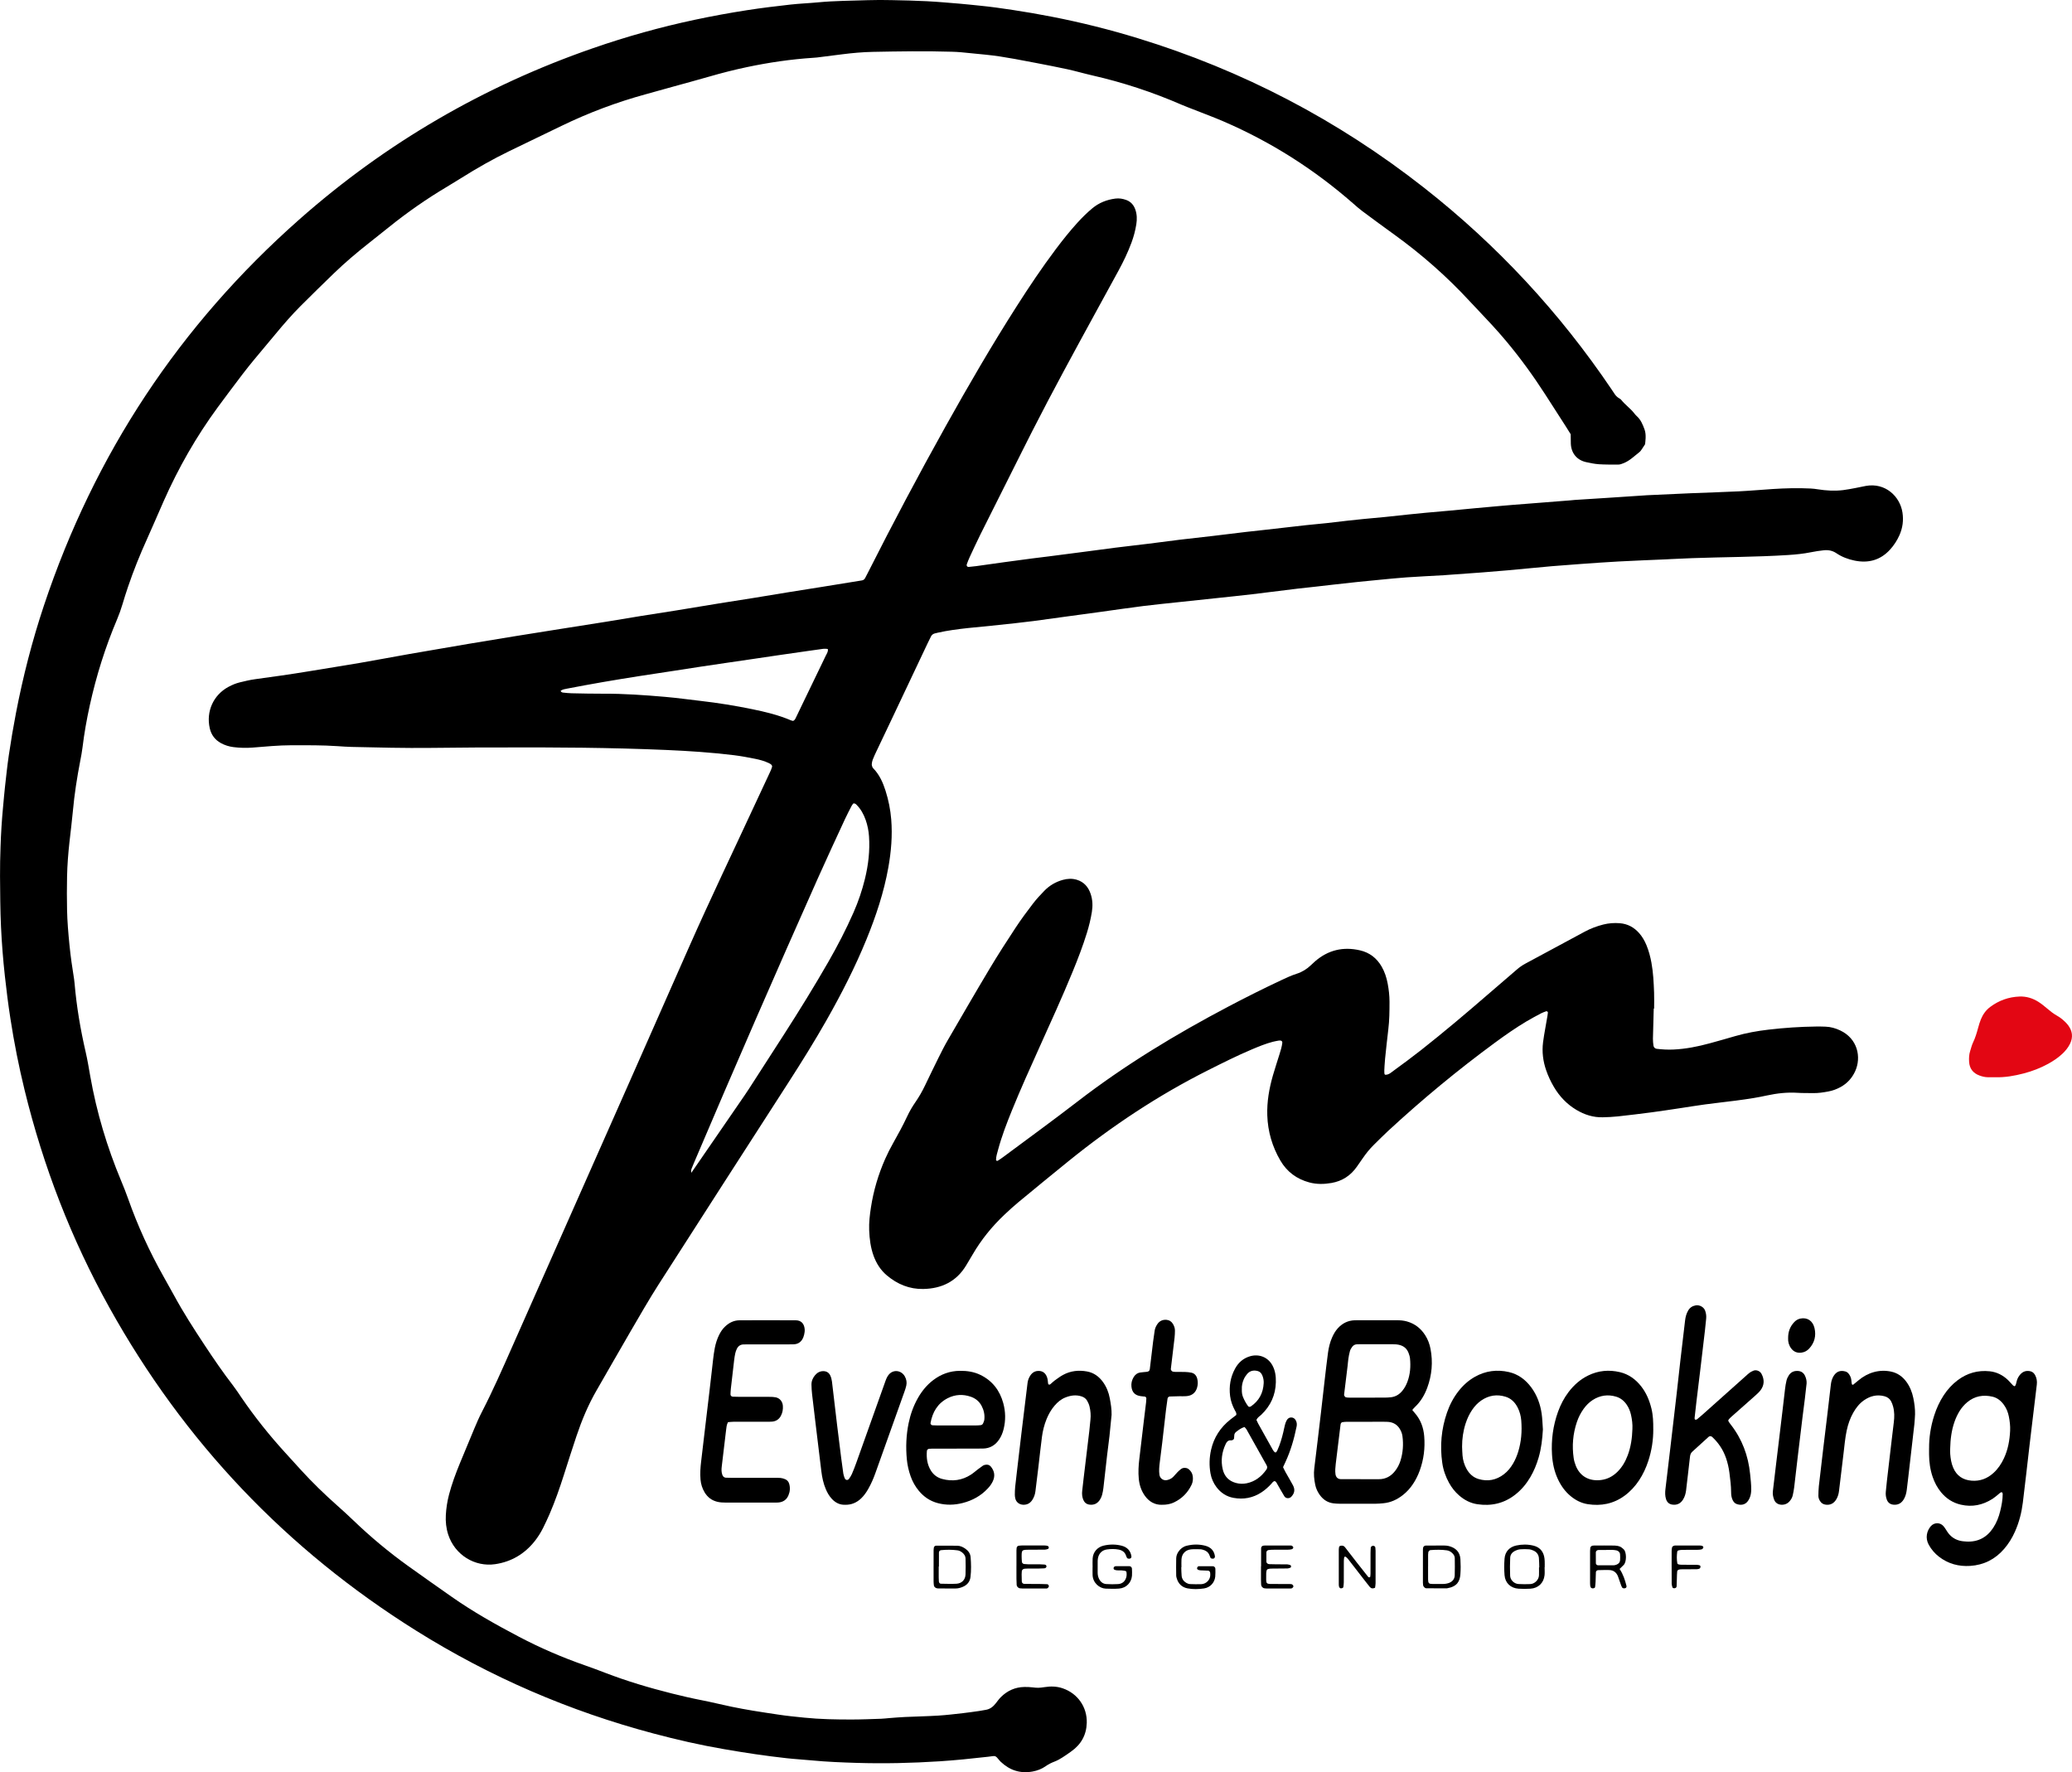 <?xml version="1.0" encoding="UTF-8"?><svg id="Ebene_2" xmlns="http://www.w3.org/2000/svg" viewBox="0 0 2505.49 2142.94"><defs><style>.cls-1{fill:#e30613;}.cls-1,.cls-2{stroke-width:0px;}.cls-2{fill:#000;}</style></defs><g id="Ebene_1-2"><path class="cls-2" d="M578.86,903.84c-19.2.16-38.39.28-57.59.51-32,.38-63.99-.45-95.98-1.17-5.75-.13-11.5-.56-17.25-.94-18.53-1.25-37.09-1.11-55.65-1.08-15.71.02-31.31,1.6-46.93,2.81-7.71.6-15.33.39-22.98-.54-5.46-.66-10.64-2.27-15.44-4.92-7.09-3.93-11.56-9.87-13.38-17.84-4.67-20.44,4.43-40.48,22.86-50.26,4.26-2.26,8.7-4.12,13.35-5.27,6.2-1.53,12.45-3.02,18.77-3.88,21.22-2.9,42.44-5.82,63.57-9.34,21.13-3.52,42.29-6.8,63.4-10.42,19.85-3.41,39.63-7.2,59.46-10.68,23.93-4.2,47.88-8.28,71.83-12.33,17.96-3.04,35.94-5.99,53.93-8.9,19.88-3.22,39.77-6.36,59.66-9.51,17.68-2.8,35.37-5.53,53.05-8.37,13.89-2.23,27.74-4.64,41.63-6.88,13.89-2.24,27.8-4.31,41.69-6.55,17.67-2.85,35.32-5.85,52.99-8.71,13.88-2.25,27.79-4.34,41.68-6.58,13.89-2.24,27.75-4.6,41.64-6.85,13.57-2.2,27.16-4.29,40.73-6.47,16.1-2.59,32.19-5.22,48.28-7.82,1.7-.27,2.98-1.18,3.81-2.61,1.12-1.94,2.09-3.95,3.1-5.95,30.29-59.96,61.73-119.3,94.47-177.95,27.44-49.16,55.71-97.84,86.03-145.3,14.99-23.46,30.47-46.58,47.2-68.85,8.27-11,16.85-21.75,26.12-31.94,5.6-6.16,11.51-12.01,17.92-17.34,8.12-6.76,17.49-10.42,27.88-11.78,4.57-.6,8.98.15,13.2,1.7,5.42,1.98,8.97,5.99,10.9,11.41,2.09,5.88,2.21,11.91,1.24,18-1.21,7.6-3.18,15-5.86,22.22-4.35,11.72-9.75,22.95-15.73,33.91-9.04,16.57-18.11,33.11-27.16,49.67-26.22,47.99-52.47,95.97-77.29,144.72-4.06,7.98-8.08,15.98-12.09,23.99-16.78,33.44-33.59,66.87-50.29,100.35-4.57,9.15-8.82,18.47-13.14,27.74-1.21,2.6-2.25,5.29-3.25,7.99-.89,2.38.21,3.89,2.57,3.66,2.87-.28,5.74-.54,8.59-.93,11.4-1.57,22.79-3.23,34.19-4.8,11.09-1.52,22.18-3.01,33.27-4.46,6.97-.91,13.97-1.7,20.94-2.59,13.95-1.79,27.9-3.61,41.85-5.43,12.36-1.62,24.72-3.31,37.09-4.9,7.29-.94,14.6-1.76,21.91-2.63,6.35-.76,12.71-1.47,19.05-2.27,12.69-1.6,25.36-3.33,38.06-4.87,13.33-1.61,26.69-3,40.03-4.57,13.34-1.57,26.66-3.27,40-4.84,7.94-.94,15.89-1.74,23.84-2.63,8.58-.96,17.16-1.95,25.74-2.93,7.63-.87,15.25-1.79,22.88-2.6,8.27-.88,16.55-1.58,24.82-2.48,8.58-.93,17.15-2.02,25.73-2.99,6.36-.72,12.72-1.39,19.08-2.01,8.91-.87,17.84-1.62,26.75-2.51,9.23-.93,18.44-2,27.66-2.96,7-.73,14-1.44,21-2.09,9.55-.88,19.12-1.66,28.67-2.54,10.19-.94,20.37-1.96,30.56-2.91,9.55-.89,19.11-1.74,28.67-2.59,5.73-.51,11.47-1.03,17.21-1.48,10.84-.87,21.68-1.69,32.53-2.54,12.44-.97,24.87-1.95,37.31-2.94,1.59-.13,3.18-.36,4.78-.46,13.09-.84,26.18-1.65,39.27-2.5,15-.98,30-1.99,45.01-2.98.96-.06,1.91-.16,2.87-.21,17.9-.82,35.79-1.69,53.69-2.44,19.18-.8,38.37-1.32,57.54-2.27,13.74-.68,27.44-1.92,41.17-2.81,15.34-1,30.69-1.38,46.05-.61,2.87.14,5.73.51,8.57.96,10.16,1.6,20.37,2.2,30.6.96,5.07-.61,10.09-1.65,15.12-2.58,4.09-.76,8.13-1.71,12.22-2.46,23.55-4.31,41.44,12.58,44.4,32.24,1.42,9.44.24,18.46-3.61,27.18-2.87,6.5-6.68,12.38-11.46,17.61-11.64,12.75-26.11,16.63-42.72,13.27-7.9-1.6-15.45-4.44-22.11-8.94-4.87-3.29-9.97-4.14-15.47-3.54-5.08.55-10.15,1.31-15.16,2.33-9.12,1.86-18.32,2.77-27.59,3.37-38.65,2.49-77.38,2.38-116.07,3.79-8.63.31-17.26.75-25.89,1.14-1.6.07-3.19.2-4.79.27-19.5.86-39,1.59-58.49,2.63-15.33.81-30.65,1.96-45.96,3.04-11.49.81-22.97,1.68-34.44,2.64-10.2.86-20.38,1.88-30.57,2.84-7.64.72-15.28,1.5-22.93,2.16-10.52.91-21.03,1.8-31.56,2.6-13.08,1-26.16,1.89-39.24,2.83-2.23.16-4.46.37-6.7.5-15.01.86-30.03,1.57-45.03,2.6-10.85.75-21.66,1.91-32.49,2.93-8.6.81-17.19,1.63-25.78,2.53-9.86,1.03-19.71,2.14-29.56,3.25-6.99.78-13.98,1.62-20.97,2.41-7.63.85-15.27,1.6-22.89,2.52-18.41,2.24-36.8,4.64-55.22,6.81-13.97,1.65-27.97,3.06-41.97,4.55-15.9,1.7-31.8,3.36-47.7,5.07-13.99,1.5-28,2.86-41.96,4.62-16.5,2.07-32.94,4.52-49.42,6.78-15.84,2.17-31.68,4.31-47.52,6.47-11.72,1.6-23.43,3.28-35.16,4.82-7.61,1-15.24,1.86-22.87,2.7-9.54,1.05-19.08,2.05-28.62,3.03-9.23.94-18.47,1.75-27.69,2.75-12.4,1.35-24.77,2.93-36.95,5.67-1.25.28-2.5.53-3.72.9-1.9.57-3.47,1.65-4.38,3.47-1.44,2.86-2.87,5.72-4.24,8.61-14.78,31.21-29.53,62.44-44.31,93.65-5.89,12.43-11.83,24.83-17.72,37.25-1.5,3.18-3,6.37-4.26,9.65-.67,1.75-1.04,3.69-1.16,5.57-.08,1.2.47,2.47.89,3.66.2.57.73,1.05,1.17,1.51,7.28,7.59,11.43,16.89,14.56,26.72,3.6,11.31,5.94,22.86,6.9,34.73,1.59,19.61-.06,38.96-3.5,58.25-5.36,30.06-14.97,58.83-26.49,87.01-13.82,33.8-30.44,66.24-48.46,97.97-14.39,25.32-29.79,50.01-45.55,74.49-52.46,81.5-105,162.95-157.24,244.59-11.89,18.58-22.84,37.76-33.97,56.82-13.86,23.76-27.41,47.7-41.18,71.51-10.13,17.52-17.84,36.11-24.26,55.24-5.18,15.46-10.12,31-15.08,46.53-5.16,16.15-10.73,32.15-17.45,47.73-2.41,5.57-5.02,11.07-7.71,16.51-2.85,5.74-6.26,11.16-10.25,16.19-12.3,15.46-28.27,24.9-47.75,27.77-24.5,3.62-48.72-11.02-56.8-35.75-2.51-7.69-3.33-15.65-2.88-23.69.46-8.31,1.73-16.52,3.84-24.61,3.39-13.04,8.1-25.6,13.19-38.04,5.81-14.21,11.69-28.38,17.67-42.52,2.74-6.48,5.53-12.96,8.75-19.2,13.37-25.87,25.05-52.52,36.82-79.14,47.36-107.03,94.81-214.01,142.18-321.03,23.94-54.1,47.76-108.25,71.68-162.35,25.73-58.21,53.31-115.56,80.07-173.3,5.92-12.77,11.93-25.49,17.86-38.24.94-2.02,1.83-4.09,2.44-6.23.21-.74-.23-1.97-.81-2.56-.87-.88-2.06-1.5-3.2-2.04-5.24-2.47-10.81-4.02-16.44-5.14-8.46-1.69-16.96-3.31-25.52-4.36-27.32-3.35-54.76-5.15-82.26-6.34-67.15-2.91-134.33-3.29-201.53-3.03-8.32.03-16.64,0-24.96,0,0,.02,0,.03,0,.05ZM835.51,1418.78c2.9-4.2,5.82-8.39,8.71-12.6,18.66-27.13,37.32-54.27,55.97-81.4,1.81-2.63,3.6-5.28,5.33-7.97,14.21-22.03,28.43-44.05,42.59-66.11,18.49-28.78,36.48-57.87,53.51-87.54,11.15-19.41,21.44-39.27,30.47-59.77,5.82-13.2,10.41-26.8,13.83-40.8,4.11-16.87,6.1-33.95,4.9-51.34-.46-6.75-1.79-13.3-4-19.67-2.44-7.02-5.98-13.42-11.33-18.7-.92-.91-1.95-1.57-3.61-1.34-.63.87-1.53,1.82-2.1,2.93-2.78,5.4-5.62,10.77-8.16,16.28-10.98,23.79-22.07,47.54-32.74,71.47-50.87,114.13-100.74,228.7-149.63,343.69-1,2.35-1.89,4.75-2.92,7.09-.82,1.86-.55,3.75-.39,5.62-.19-.07-.39-.14-.58-.2.14-.05.29-.1.43-.14-.1.17-.19.34-.29.51ZM677.89,835.32c.51,1.4,1.6,2.01,2.86,2.14,3.49.36,6.99.77,10.49.84,12.78.26,25.56.59,38.35.53,24.96-.12,49.82,1.67,74.65,3.81,14.31,1.23,28.56,3.25,42.84,4.88,20.95,2.4,41.75,5.76,62.41,9.99,15.96,3.27,31.79,7.06,46.85,13.49.87.37,1.84.5,2.71.73,1.64-.71,2.45-2.06,3.15-3.52,2.21-4.61,4.42-9.21,6.64-13.82,9.86-20.42,19.76-40.83,29.57-61.28,1.09-2.27,2.65-4.39,2.76-7.07.03-.79-.19-1.36-.96-1.41-1.57-.1-3.18-.28-4.72-.08-5.7.72-11.39,1.58-17.08,2.39-12.01,1.72-24.03,3.42-36.04,5.17-10.74,1.56-21.48,3.19-32.22,4.77-10.74,1.58-21.49,3.13-32.23,4.71-10.43,1.53-20.85,3.06-31.27,4.64-10.42,1.58-20.83,3.24-31.24,4.83-14.21,2.18-28.43,4.26-42.62,6.5-14.51,2.29-29.01,4.64-43.48,7.14-14.47,2.51-28.92,5.18-43.34,7.94-2.75.53-5.66.92-8.05,2.66Z"/><path class="cls-2" d="M1989.23,537.21c-1.32,2.04-2.49,3.93-3.76,5.75-.92,1.3-1.79,2.75-3.02,3.7-6.05,4.66-11.47,10.2-18.7,13.23-2.4,1-4.76,1.93-7.36,1.91-7.67-.06-15.36.05-23.01-.45-5.07-.33-10.11-1.43-15.1-2.48-11.35-2.37-18.3-10.71-18.81-22.3-.03-.64-.02-1.28-.03-1.92-.05-3.19-.09-6.38-.14-9.57-2.02-3.25-4.01-6.51-6.08-9.73-8.29-12.92-16.59-25.84-24.91-38.74-14.41-22.34-30-43.81-47.07-64.2-10.68-12.77-22.05-24.91-33.51-36.98-3.52-3.71-7.06-7.41-10.54-11.17-27.67-29.94-58.12-56.74-91.19-80.58-12.97-9.35-25.85-18.84-38.68-28.39-3.84-2.86-7.43-6.07-11.04-9.23-47.05-41.21-99.21-74.38-156.64-99.18-12.32-5.32-24.94-9.94-37.42-14.89-4.46-1.77-8.96-3.41-13.36-5.32-34.98-15.21-71.05-27.09-108.26-35.55-9.97-2.27-19.8-5.17-29.78-7.36-12.48-2.74-25.06-5.09-37.6-7.55-8.78-1.72-17.58-3.39-26.38-4.97-11.64-2.1-23.32-3.99-35.11-5.14-9.87-.96-19.73-2.01-29.6-2.92-3.82-.35-7.66-.52-11.5-.63-31.67-.97-63.35-.45-95.02.16-12.46.24-24.91,1.38-37.29,2.95-10.15,1.29-20.3,2.59-30.45,3.86-1.59.2-3.19.28-4.78.38-26.85,1.77-53.39,5.67-79.72,11.21-15.65,3.29-31.11,7.26-46.47,11.71-14.12,4.09-28.33,7.88-42.49,11.81-11.08,3.08-22.15,6.23-33.25,9.25-35.26,9.62-69.32,22.42-102.21,38.36-21,10.18-42.05,20.26-63.05,30.46-19.87,9.65-39.05,20.55-57.74,32.31-5.69,3.57-11.41,7.09-17.18,10.52-24.8,14.72-48.41,31.15-70.86,49.26-8.22,6.63-16.5,13.18-24.78,19.72-14.32,11.31-28.24,23.1-41.37,35.77-13.58,13.11-27.06,26.32-40.41,39.66-10.87,10.86-20.9,22.5-30.7,34.33-8.37,10.1-16.87,20.09-25.22,30.2-4.89,5.92-9.71,11.9-14.35,18.01-10.05,13.25-20.07,26.53-29.92,39.94-26.05,35.46-47.7,73.46-65.51,113.68-6.73,15.2-13.21,30.52-20.06,45.67-8.58,18.95-16.36,38.21-23.03,57.92-2.36,6.96-4.58,13.98-6.68,21.02-1.83,6.14-3.95,12.16-6.45,18.05-14.27,33.66-25.2,68.39-33.05,104.08-3.71,16.87-6.74,33.86-8.82,51.03-.65,5.39-1.68,10.74-2.72,16.08-3.89,20.1-7.06,40.3-8.91,60.71-1.13,12.42-2.72,24.8-4.1,37.19-1.56,14-2.66,28.03-2.95,42.11-.28,13.43-.28,26.88,0,40.31.28,14.07,1.51,28.1,2.89,42.11,1.39,14.01,3.4,27.93,5.64,41.82.25,1.58.41,3.17.55,4.77,2.41,28.09,7.1,55.8,13.45,83.26,2.23,9.65,3.82,19.45,5.54,29.2,7.7,43.64,20.34,85.82,37.44,126.68,2.97,7.08,5.79,14.21,8.35,21.44,11.53,32.65,25.88,64.02,42.88,94.17,4.24,7.52,8.49,15.04,12.61,22.63,11.3,20.83,24.13,40.72,37.18,60.47,10.93,16.56,22.13,32.92,34.26,48.64,3.51,4.55,6.65,9.4,9.89,14.16,16.08,23.56,33.82,45.81,53.04,66.87,6.47,7.09,12.91,14.21,19.38,21.3,13.6,14.9,28.08,28.91,43.15,42.32,6.69,5.95,13.34,11.96,19.79,18.17,20.78,20.01,42.88,38.43,66.3,55.26,17.41,12.51,34.96,24.8,52.5,37.12,25.96,18.24,53.56,33.74,81.61,48.48,25.8,13.56,52.49,25.06,80.02,34.66,8.15,2.84,16.23,5.86,24.29,8.96,26.29,10.12,53.24,18.12,80.54,24.97,12.09,3.03,24.23,5.84,36.47,8.23,11.92,2.33,23.71,5.29,35.6,7.76,8.76,1.82,17.57,3.41,26.39,4.89,10.09,1.69,20.22,3.13,30.33,4.68,10.43,1.6,20.93,2.6,31.43,3.68,19.14,1.95,38.32,2.27,57.52,2.25,11.83-.01,23.67-.54,35.5-.92,3.19-.1,6.37-.55,9.56-.79,6.38-.48,12.76-1.05,19.14-1.34,13.42-.62,26.87-.85,40.27-1.68,9.89-.61,19.74-1.83,29.59-2.93,6.67-.75,13.31-1.73,19.96-2.67,2.53-.36,5.03-.95,7.56-1.31,5.43-.77,9.27-3.9,12.5-8.07,1.95-2.52,3.83-5.15,6.08-7.39,7.81-7.76,17.23-12.03,28.32-12.24,3.19-.06,6.41.05,9.58.43,6.13.74,8.2.8,14.95-.26,7.37-1.16,14.66-1.02,21.8,1.41,18.18,6.19,29.73,22.65,29.2,41.78-.41,14.81-6.96,26.33-19.06,34.76-3.41,2.37-6.75,4.85-10.27,7.04-2.97,1.85-6.04,3.67-9.29,4.91-3.92,1.49-7.57,3.25-11.01,5.68-4.74,3.35-10.07,5.42-15.85,6.48-15.01,2.75-27.77-1.52-38.7-11.91-.23-.22-.47-.44-.67-.69-6.59-8.02-5.11-6.16-14.7-5.24-9.87.95-19.71,2.19-29.58,3.13-9.55.91-19.12,1.73-28.69,2.35-33.55,2.15-67.13,2.95-100.73,1.91-17.9-.55-35.81-1.25-53.66-2.97-10.19-.98-20.42-1.53-30.59-2.66-12.71-1.41-25.4-3.05-38.05-4.89-12.65-1.84-25.27-3.93-37.87-6.09-28.69-4.92-57.02-11.42-85.15-18.9-101.78-27.04-197.46-68.31-286.71-124.14-157.33-98.4-281.17-228.79-371.34-391-46.11-82.94-79.97-170.7-102.47-262.87-6.98-28.59-12.69-57.45-17.17-86.53-2.63-17.06-4.8-34.19-6.68-51.37-2.16-19.73-3.74-39.5-4.67-59.3-.96-20.44-1.02-40.94-1.19-61.41-.1-11.83.23-23.68.61-35.51.52-16.31,1.55-32.59,3.11-48.84.76-7.96,1.4-15.93,2.29-23.88,1.43-12.71,2.76-25.44,4.62-38.09,2.51-17.08,5.39-34.1,8.66-51.06,8.47-44.02,19.6-87.35,33.77-129.86,61.06-183.19,163.98-338.86,308.6-466.72,104.78-92.64,223.55-161.64,355.75-207.43,40.21-13.93,81.11-25.37,122.74-34.22,20.96-4.45,42-8.31,63.18-11.6,17.39-2.7,34.84-4.8,52.32-6.76,11.12-1.25,22.33-1.64,33.47-2.71,20.09-1.93,40.26-1.94,60.4-2.64,9.59-.33,19.2-.25,28.79-.06,14.07.28,28.16.58,42.21,1.31,13.41.7,26.8,1.9,40.19,3.01,7.97.66,15.91,1.59,23.87,2.36,13.37,1.3,26.66,3.2,39.94,5.2,15.81,2.37,31.55,5.13,47.24,8.18,35.17,6.84,69.88,15.52,104.13,26.02,126.46,38.74,241.75,98.96,345.8,180.58,88.57,69.47,164.22,151,227.19,244.31,1.07,1.59,2.16,3.17,3.19,4.79,1.39,2.19,3.07,4.07,5.34,5.41,1.09.65,2.29,1.33,3.06,2.3,4.57,5.77,10.74,9.99,15.31,15.75.99,1.25,1.97,2.55,3.16,3.59,5.02,4.4,7.45,10.31,9.63,16.35,1.21,3.35,1.42,6.89,1.3,10.42-.09,2.55-.43,5.09-.65,7.48Z"/><path class="cls-2" d="M1999.72,1219.5c-.34,12.15-.74,24.3-.98,36.45-.06,2.85.3,5.73.68,8.57.26,1.98,1.96,3.47,3.88,3.7,6.68.8,13.36,1.18,20.1.88,15.11-.67,29.8-3.65,44.32-7.61,10.17-2.77,20.31-5.67,30.43-8.61,13.24-3.84,26.73-6.26,40.41-7.85,19.08-2.22,38.21-3.53,57.41-3.76,3.84-.05,7.68.02,11.51.16,6.17.21,12.02,1.9,17.55,4.48,21.42,10.01,25.88,32.59,18.33,49.27-3.82,8.43-9.73,14.94-17.9,19.38-4.53,2.46-9.33,4.25-14.37,5.2-6.28,1.18-12.61,2.19-19.05,2.02-6.08-.16-12.17.06-18.23-.35-12.57-.84-24.9.56-37.15,3.19-5.31,1.14-10.64,2.22-16,3.09-7.25,1.18-14.53,2.24-21.82,3.17-12.37,1.59-24.76,2.93-37.12,4.59-10.14,1.36-20.22,3.07-30.34,4.57-11.38,1.69-22.75,3.47-34.16,4.97-13.63,1.79-27.28,3.45-40.94,4.94-6.03.66-12.12.91-18.19,1.06-11.51.28-22.07-3.1-31.89-8.95-11.52-6.87-20.47-16.31-27.24-27.81-3.74-6.34-6.86-13-9.28-19.98-3.83-11.04-5.27-22.27-3.79-33.98,1.37-10.8,3.67-21.42,5.36-32.16.2-1.26.34-2.52.49-3.79.09-.76-1.24-1.83-1.95-1.56-2.08.8-4.24,1.46-6.2,2.5-5.93,3.14-11.87,6.28-17.63,9.71-13.2,7.86-25.79,16.66-38.16,25.75-45.16,33.18-88.26,68.86-129.4,106.9-5.87,5.43-11.46,11.15-17.18,16.74-5.05,4.94-9.43,10.44-13.42,16.26-2.35,3.43-4.75,6.83-7.13,10.23-7.54,10.74-17.74,17.36-30.68,19.59-8.9,1.53-17.78,1.72-26.63-.64-15.28-4.07-27.14-12.83-35.08-26.41-9.84-16.84-15.21-35.09-15.86-54.7-.55-16.5,2.28-32.49,6.79-48.24,2.46-8.6,5.35-17.08,7.96-25.64,1.4-4.58,2.9-9.15,3.43-13.95.15-1.34-.86-2.61-2.12-2.62-.63,0-1.29-.16-1.9-.05-2.51.46-5.03.88-7.5,1.52-8.68,2.27-16.96,5.68-25.21,9.16-17.98,7.59-35.39,16.35-52.82,25.1-60.57,30.41-116.65,67.7-169.27,110.29-20.14,16.3-40.16,32.75-60.13,49.26-5.91,4.89-11.59,10.08-17.16,15.35-14.96,14.15-27.83,29.99-38.22,47.81-2.58,4.42-5.23,8.8-7.85,13.19-11.75,19.71-29.77,28.32-52.04,28.73-16.68.31-31.27-5.73-43.96-16.41-7.52-6.33-12.63-14.35-16-23.54-3.68-10.03-4.98-20.47-5.4-31.06-.37-9.31.74-18.56,2.15-27.71,3.13-20.32,8.94-39.92,17.27-58.72,2.85-6.42,6.05-12.71,9.5-18.83,5.96-10.6,11.82-21.23,16.96-32.26,2.84-6.1,6.23-11.9,10.06-17.43,4.38-6.33,8.17-12.98,11.5-19.91,5.4-11.24,10.8-22.48,16.35-33.64,3.56-7.15,7.15-14.31,11.16-21.22,16.86-29.04,33.68-58.1,50.92-86.91,10.01-16.73,20.6-33.14,31.33-49.43,6.5-9.87,13.57-19.39,20.76-28.78,4.26-5.57,9.07-10.77,13.98-15.79,6.14-6.27,13.57-10.62,22.07-13.01,5.65-1.59,11.39-1.88,17.03-.19,8.66,2.6,13.95,8.73,16.77,17.1,2.4,7.11,2.67,14.44,1.48,21.81-1.38,8.53-3.41,16.91-5.96,25.17-4.91,15.9-10.86,31.42-17.17,46.8-12.74,31.07-26.71,61.59-40.5,92.2-11.3,25.07-22.6,50.13-32.95,75.61-6.38,15.7-12.47,31.52-16.87,47.91-1.07,3.99-2.42,7.95-2.45,12.16,0,.3.15.8.34.86.54.17,1.3.43,1.68.19,2.16-1.35,4.29-2.77,6.34-4.29,30.02-22.35,60.33-44.31,89.96-67.17,57.43-44.31,119.2-81.61,183.25-115.34,20.93-11.02,42.08-21.61,63.51-31.65,6.08-2.85,12.16-5.69,18.57-7.73,6.53-2.08,12.17-5.6,17.1-10.31,1.62-1.55,3.23-3.1,4.92-4.57,15.88-13.8,34.12-18.13,54.52-13.37,11.52,2.69,20.14,9.35,26.07,19.56,3.74,6.44,5.98,13.43,7.34,20.69,1.36,7.23,2.21,14.53,2.2,21.93,0,11.2-.08,22.38-1.47,33.53-1.46,11.74-2.62,23.51-3.88,35.28-.3,2.86-.48,5.74-.66,8.61-.56,8.89-.36,10.81,1.08,10.83,4.18.04,7.03-2.84,10.03-5.02,11.11-8.1,22.19-16.26,32.99-24.76,27.4-21.58,54.03-44.08,80.39-66.91,11.85-10.26,23.79-20.42,35.64-30.67,3.16-2.74,6.54-5.08,10.23-7.06,23.95-12.84,47.87-25.74,71.78-38.65,7.07-3.82,14.52-6.58,22.31-8.58,6.59-1.69,13.24-2.13,19.98-1.61,9.4.73,17.1,4.86,23.33,11.84,3.87,4.35,6.72,9.34,8.94,14.69,2.83,6.82,4.68,13.92,6.02,21.17,2.22,12,2.76,24.14,3.22,36.28.24,6.39.04,12.79.04,19.19-.16,0-.32,0-.47,0Z"/><path class="cls-2" d="M1707.72,1704.9c1.16,1.41,2.13,2.65,3.17,3.84,7.02,8,10.44,17.56,11.29,27.95,1.17,14.17-.53,28.06-5.42,41.49-2.08,5.73-4.75,11.16-8.13,16.24-3.38,5.09-7.44,9.59-12.25,13.38-6.92,5.45-14.64,9.07-23.5,9.91-3.17.3-6.37.58-9.55.6-14.38.06-28.76.05-43.14,0-2.55,0-5.11-.16-7.64-.46-7.08-.83-12.53-4.45-16.65-10.16-2.65-3.67-4.55-7.74-5.48-12.15-1.38-6.58-2.03-13.21-1.18-19.99,2.8-22.5,5.44-45.02,8.09-67.54,1.57-13.32,3.02-26.66,4.57-39.98,1.26-10.79,2.46-21.58,3.94-32.34.87-6.33,2.35-12.55,4.96-18.45,1.82-4.12,4.02-8,7.09-11.31,5.46-5.89,12.15-9.23,20.25-9.45,3.19-.09,6.39-.07,9.59-.07,13.74,0,27.48-.01,41.22.02,4.15.01,8.24.29,12.32,1.44,9.72,2.76,17,8.55,22.31,17.01,3.1,4.93,5.09,10.35,6.19,16.01,3.11,16.06,1.74,31.83-3.91,47.15-3.24,8.78-7.91,16.73-14.83,23.22-1.15,1.07-2.12,2.33-3.29,3.64ZM1645.2,1788.61v.04c7.34,0,14.68-.02,22.02,0,8.28.03,14.73-3.54,19.74-9.95,2.98-3.81,5.18-8.07,6.59-12.67,2.94-9.59,3.65-19.4,2.33-29.35-.43-3.22-1.58-6.18-3.26-8.92-3.04-4.95-7.53-7.7-13.26-8.35-1.9-.22-3.82-.2-5.74-.21-15-.02-30-.03-45,.01-1.9,0-3.81.24-5.68.53-.53.08-1.08.7-1.4,1.22-.33.52-.48,1.19-.55,1.82-1.37,11.08-2.71,22.16-4.07,33.25-.58,4.75-1.23,9.49-1.74,14.25-.44,4.12-.89,8.25-.28,12.41.53,3.56,2.84,5.85,6.36,5.88,7.98.08,15.96.03,23.94.03ZM1653.27,1690.01c7.03,0,14.06.04,21.08-.02,2.55-.02,5.1-.17,7.64-.45,5.7-.63,10.2-3.49,13.78-7.86,2.65-3.24,4.61-6.87,6.08-10.8,3.44-9.18,4.09-18.67,3.14-28.31-.22-2.19-.93-4.38-1.7-6.46-1.76-4.77-5.04-7.98-10-9.53-3.11-.97-6.26-1.16-9.46-1.16-13.1,0-26.19,0-39.29,0-1.28,0-2.56.03-3.83.09-2.4.11-4.33,1.26-5.68,3.12-1.11,1.53-2.16,3.24-2.67,5.03-.88,3.05-1.42,6.22-1.9,9.37-.44,2.84-.58,5.72-.93,8.57-1.38,11.41-2.8,22.82-4.18,34.23-.07.61-.12,1.38.17,1.85.48.77,1.15,1.73,1.91,1.93,1.52.39,3.16.39,4.75.4,7.03.04,14.06.02,21.08.02Z"/><path class="cls-2" d="M2332.69,1751.29c-.14-12.54,1.87-26.41,6.24-39.91,2.77-8.55,6.48-16.67,11.42-24.21,4.61-7.02,10.16-13.15,16.87-18.21,11.5-8.66,24.46-12.31,38.75-10.81,8.55.9,15.89,4.67,22.09,10.56,2.08,1.97,3.87,4.26,5.89,6.3.59.6,1.77,1.36,2.26,1.14.7-.32,1.18-1.43,1.47-2.29.51-1.51.72-3.12,1.19-4.64.85-2.79,2.28-5.26,4.25-7.43,3.34-3.68,7.45-4.75,12.18-3.63,2.67.63,4.45,2.48,5.68,4.8,1.83,3.49,2.43,7.25,1.97,11.16-.52,4.44-1.05,8.89-1.59,13.33-1.6,13.33-3.21,26.66-4.81,39.99-.8,6.67-1.6,13.33-2.38,20-2.7,23.18-5.26,46.38-8.13,69.53-1.5,12.1-4.52,23.86-9.5,35.04-3.4,7.64-7.72,14.71-13.22,21.04-10.81,12.46-24.49,19.37-40.91,20.43-13.86.9-26.64-2.5-37.78-11.12-5.12-3.97-9.26-8.8-12.37-14.48-4.5-8.22-2.32-16.79,2.47-22.36,4.02-4.67,11.12-4.88,15.21-.25,1.89,2.13,3.31,4.68,4.9,7.07,3.51,5.29,8.34,8.84,14.4,10.51,2.74.76,5.67,1.03,8.52,1.18,14,.75,24.75-4.91,32.45-16.59,4.11-6.23,6.73-13.07,8.49-20.24,1.67-6.83,3-13.75,3-20.83,0-.56-.37-1.14-.63-1.69-.24-.52-1.68-.25-2.58.5-.98.82-1.91,1.7-2.91,2.49-2.01,1.58-3.95,3.28-6.09,4.66-11.84,7.59-24.56,10.32-38.47,7.1-9.75-2.26-17.59-7.4-23.89-15.02-4.53-5.48-7.78-11.69-10.09-18.4-3.05-8.86-4.32-18-4.38-27.34-.01-1.92,0-3.84,0-7.39ZM2358.19,1751.36c0,2.24-.14,4.48.03,6.71.44,5.75,1.35,11.43,3.65,16.78,4.2,9.78,11.81,14.76,22.27,15.58,10.12.8,18.84-2.51,26.32-9.27,5.54-5.01,9.6-11.08,12.73-17.81,4.94-10.6,6.94-21.85,7.48-33.44.27-5.79-.43-11.49-1.56-17.14-1.01-5.06-2.88-9.79-5.93-14.01-3.48-4.81-7.92-8.51-13.72-9.88-11.18-2.63-21.59-.85-30.63,6.66-3.71,3.09-6.82,6.72-9.36,10.83-2.53,4.1-4.51,8.43-6.1,12.97-3.62,10.37-4.93,21.1-5.18,32Z"/><path class="cls-2" d="M880.24,1719.74c-1.65,3.24-1.89,6.43-2.26,9.58-1.75,14.59-3.44,29.19-5.21,43.78-.43,3.53-.56,6.99.74,10.4.75,1.96,2.14,3.23,4.22,3.33,2.55.12,5.11.15,7.67.15,16.94.01,33.89,0,50.83.01,2.56,0,5.13-.12,7.66.15,1.87.2,3.76.76,5.5,1.49,2.47,1.03,4.17,3,4.91,5.57,1.38,4.77,1,9.5-.95,14.06-2.21,5.16-6.24,7.95-11.79,8.52-1.58.16-3.19.13-4.79.13-19.82,0-39.64,0-59.46,0-3.2,0-6.35-.15-9.52-.87-6.96-1.58-12.16-5.46-15.78-11.52-2.83-4.74-4.43-9.89-4.93-15.38-.66-7.36-.13-14.69.75-22,1.75-14.59,3.44-29.19,5.17-43.79,1.62-13.64,3.26-27.28,4.87-40.93.93-7.93,1.75-15.88,2.75-23.81,1.2-9.51,1.88-19.08,3.7-28.51,1.1-5.68,2.82-11.14,5.43-16.31,1.74-3.45,3.87-6.62,6.63-9.34,4.98-4.9,10.86-7.93,17.93-7.95,22.7-.08,45.39-.1,68.09.02,5.85.03,9.48,3.47,10.43,9.23.26,1.56.37,3.21.15,4.76-.31,2.2-.74,4.45-1.57,6.5-2.07,5.17-5.81,8.32-11.6,8.52-2.55.09-5.11.11-7.67.11-15.02,0-30.05,0-45.07,0-2.56,0-5.11.03-7.67.04-3.92.01-6.72,1.86-8.39,5.33-.82,1.71-1.5,3.53-1.91,5.38-.62,2.8-1.04,5.66-1.38,8.52-1.36,11.42-2.67,22.85-3.96,34.28-.25,2.22-.33,4.46-.43,6.69-.08,1.7,1.11,2.93,2.92,3,2.55.1,5.11.17,7.66.17,12.15.02,24.3-.02,36.44.03,2.54.01,5.14.05,7.62.56,4.98,1.01,8.27,5.08,8.68,10.16.34,4.25-.36,8.32-2.31,12.09-2.22,4.27-5.84,6.73-10.65,7.15-2.54.23-5.11.14-7.67.14-13.11.01-26.21-.02-39.32.03-2.19,0-4.39.34-6.46.51Z"/><path class="cls-2" d="M2013.88,1800.53c1.21-10.16,2.41-20.32,3.62-30.48.79-6.67,1.6-13.33,2.38-20,2.53-21.59,5.07-43.19,7.56-64.79,1.57-13.66,3.01-27.33,4.58-40.99,1.83-15.88,3.73-31.76,5.61-47.63.49-4.16,1.53-8.17,3.65-11.83,2.05-3.54,5.09-5.64,9.12-6.35,4.79-.84,9.98,2.04,11.54,6.57,1.05,3.05,1.51,6.21,1.18,9.45-.48,4.77-.93,9.55-1.48,14.32-1.77,15.24-3.58,30.48-5.4,45.72-1.6,13.33-3.25,26.66-4.85,39.99-.8,6.67-1.52,13.34-2.26,20.01-.14,1.3.41,2.31,1.12,2.18.6-.11,1.34-.09,1.77-.43,2.24-1.81,4.42-3.68,6.57-5.59,17.43-15.54,34.84-31.1,52.26-46.65,1.67-1.49,3.3-3.05,5.1-4.36,1.27-.92,2.78-1.53,4.22-2.19,2.98-1.37,7.78-.11,9.86,3.76,3.65,6.81,3.55,13.56-1.15,19.82-1.9,2.53-4.35,4.68-6.72,6.8-9.54,8.52-19.17,16.96-28.74,25.45-1.19,1.05-2.29,2.22-3.28,3.46-.31.39-.36,1.33-.1,1.78.8,1.37,1.75,2.67,2.73,3.92,13.8,17.62,21.26,37.72,23.49,59.89.64,6.37,1.43,12.71,1.34,19.13-.04,3.25-.51,6.38-1.71,9.38-.59,1.47-1.37,2.9-2.29,4.18-3.36,4.7-8.69,5.45-13.72,3.56-2.15-.81-3.64-2.55-4.66-4.63-1.44-2.94-1.91-6.08-1.92-9.31-.02-8.02-1.05-15.95-2.07-23.88-.78-6.05-2.13-11.97-4.11-17.72-3.39-9.87-9-18.32-16.62-25.45-1.26-1.18-3.13-1.37-4.32-.29-6.64,6.01-13.24,12.06-19.87,18.08-1.77,1.61-2.48,3.69-2.75,5.96-.86,7.3-1.67,14.61-2.51,21.92-.73,6.35-1.39,12.72-2.23,19.05-.51,3.82-1.54,7.51-3.61,10.84-3,4.85-7.27,6.98-12.97,6.2-3.92-.54-6.4-2.89-7.59-6.46-1.34-4.01-1.23-8.19-.79-12.37Z"/><path class="cls-2" d="M1156.96,1751.69c-9.9,0-19.81,0-29.71,0-1.27,0-2.55.11-3.82.2-1.22.09-2.51,1.22-2.61,2.4-.72,8.45.29,16.6,4.86,23.95,3.16,5.09,7.77,8.52,13.52,10.08,12.34,3.35,24.08,1.79,34.89-5.2,2.94-1.9,5.56-4.28,8.36-6.4,2.03-1.54,4.07-3.09,6.18-4.51.77-.51,1.75-.78,2.67-.97,2.69-.56,5.11,0,6.9,2.21,4.44,5.47,5.33,11.41,2.25,17.86-1.53,3.21-3.63,6-6.04,8.58-8.31,8.89-18.54,14.51-30.25,17.51-10.07,2.58-20.18,2.83-30.3.13-9.27-2.47-16.8-7.6-22.87-14.94-4.32-5.22-7.57-11.08-9.83-17.45-2.36-6.64-3.93-13.46-4.6-20.51-1.4-14.74-.81-29.36,2.18-43.86,2.21-10.7,5.86-20.89,11.28-30.41,4.79-8.42,10.83-15.79,18.6-21.66,9.47-7.14,20.04-10.97,31.99-11.1,8.76-.1,17.19,1.12,25.11,5.02,14.39,7.07,23.21,18.75,27.42,33.95,2.85,10.32,3.06,20.81.51,31.29-1.14,4.7-2.94,9.11-5.69,13.1-4.67,6.77-11.13,10.49-19.36,10.62-10.54.17-21.09.04-31.63.04v.03ZM1155.25,1723.65c8.31,0,16.61.02,24.92-.02,1.91,0,3.82-.14,5.72-.36,1.34-.15,2.39-1,2.91-2.21.62-1.45,1.31-2.97,1.48-4.51.64-5.88-.59-11.47-3.35-16.66-2.82-5.3-7.24-8.93-12.86-10.91-9.5-3.35-19.02-2.88-27.94,1.62-12.34,6.23-18.6,17-20.95,30.3-.18,1.02,1.16,2.48,2.29,2.54,1.91.09,3.83.19,5.74.2,7.35.02,14.7,0,22.05,0Z"/><path class="cls-2" d="M1999.17,1727.94c.09,13.22-1.92,26.11-6.04,38.67-2.7,8.24-6.29,16.05-11.08,23.3-4.8,7.28-10.62,13.59-17.66,18.75-13.38,9.8-28.43,12.69-44.56,10.16-7.69-1.21-14.54-4.71-20.58-9.71-6.78-5.61-11.71-12.59-15.42-20.52-4.4-9.41-6.5-19.42-7.12-29.66-1.07-17.73,1.24-35.09,7.28-51.86,3.05-8.46,7.14-16.4,12.58-23.6,6.46-8.54,14.24-15.52,23.92-20.25,12.27-6,25.13-7.13,38.28-4.04,10.65,2.5,19.11,8.67,25.81,17.24,6.21,7.95,9.95,17.04,12.35,26.77,2.01,8.16,2.28,16.44,2.21,24.75ZM1973.93,1727.95c.3-5.8-.44-11.48-1.69-17.12-.98-4.4-2.65-8.53-5.2-12.27-3.16-4.64-7.33-8.07-12.7-9.69-10.05-3.03-19.59-1.66-28.44,4.03-4.34,2.8-7.91,6.45-10.93,10.63-3.58,4.95-6.29,10.37-8.24,16.15-4.77,14.18-5.96,28.71-3.81,43.48.46,3.13,1.37,6.26,2.54,9.2,5.11,12.88,16.35,19.11,30.75,17.24,7.54-.98,13.93-4.37,19.37-9.65,5.85-5.68,9.79-12.56,12.64-20.11,3.87-10.27,5.37-20.99,5.71-31.89Z"/><path class="cls-2" d="M1865.7,1728.48c-.67,11.57-1.93,22.97-5.2,34.1-2.44,8.31-5.69,16.29-10.1,23.75-4.76,8.05-10.69,15.12-18.07,20.93-13.62,10.72-29.14,14.17-46.02,11.62-8.37-1.26-15.74-5.14-22.13-10.76-4.86-4.26-8.77-9.28-11.9-14.91-4.24-7.62-7.07-15.79-8.29-24.37-2.93-20.59-1.11-40.81,5.66-60.51,3.24-9.43,7.79-18.2,13.95-26.09,5.57-7.13,12.18-13.11,20.1-17.53,12.85-7.17,26.6-8.88,40.81-5.64,11.35,2.59,20.22,9.24,27.11,18.56,7,9.47,10.91,20.23,12.58,31.76.91,6.3,1.02,12.73,1.5,19.09ZM1767.98,1749.49c.16,3.51.21,7.03.52,10.52.51,5.79,2.13,11.29,4.99,16.36,3.26,5.78,7.9,10.09,14.31,12.03,11.18,3.37,21.46,1.35,30.74-5.73,4.64-3.54,8.22-8.02,11.14-13.02,2.59-4.42,4.57-9.13,6.09-14.03,3.84-12.37,4.78-25.05,3.76-37.9-.43-5.44-1.83-10.72-4.3-15.61-3.14-6.22-7.78-11.04-14.53-13.15-10.36-3.24-20.21-1.8-29.26,4.3-4.55,3.07-8.24,7.04-11.32,11.58-3.43,5.06-5.95,10.55-7.84,16.35-3,9.19-4.35,18.63-4.31,28.3Z"/><path class="cls-2" d="M1344.16,1710.73c-.85,8.59-1.62,17.18-2.57,25.76-.84,7.63-1.95,15.22-2.83,22.84-1.54,13.34-2.96,26.69-4.52,40.03-.33,2.85-.91,5.69-1.65,8.46-.49,1.83-1.32,3.62-2.3,5.24-2.91,4.83-7.16,7.08-12.9,6.33-3.52-.46-5.91-2.42-7.3-5.5-1.61-3.57-1.91-7.4-1.46-11.29.59-5.08,1.12-10.17,1.73-15.25,2.28-19.05,4.6-38.09,6.86-57.14.53-4.45.85-8.91,1.35-13.37.61-5.47.16-10.89-1.11-16.19-.59-2.44-1.68-4.83-2.94-7.01-1.47-2.56-3.85-4.2-6.71-5.13-6.75-2.19-13.27-1.2-19.66,1.37-5.16,2.08-9.29,5.58-12.88,9.75-4.21,4.89-7.35,10.44-9.77,16.41-2.78,6.86-4.57,14-5.54,21.3-1.59,12.04-2.84,24.13-4.27,36.2-1.17,9.84-2.44,19.67-3.61,29.52-.46,3.89-1.71,7.48-3.85,10.73-2.68,4.07-6.43,6.03-11.38,5.71-4.35-.29-7.94-3.03-9.06-7.29-.4-1.53-.64-3.15-.64-4.73.01-3.19.09-6.4.41-9.58.63-6.36,1.44-12.71,2.18-19.06,1.82-15.56,3.63-31.12,5.49-46.68,1.63-13.65,3.32-27.29,4.98-40.94.77-6.35,1.54-12.7,2.32-19.04.39-3.23,1.54-6.21,3.33-8.9,2.47-3.72,5.86-5.72,10.48-5.56,4.3.15,7.19,2.23,9.06,5.97,1.47,2.94,1.7,6.13,1.98,9.32.04.47.59,1.15,1.02,1.26.52.12,1.28-.12,1.72-.48,1.73-1.42,3.27-3.09,5.07-4.39,3.36-2.43,6.71-4.94,10.34-6.92,9.07-4.94,18.9-5.92,28.89-4.12,8.21,1.48,14.63,6.19,19.47,12.97,4.16,5.83,6.74,12.38,8.04,19.35,1.23,6.59,2.39,13.24,2.22,20.04Z"/><path class="cls-2" d="M2315.68,1710.54c-.25,3.83-.35,7.67-.78,11.48-2.4,21.29-4.88,42.57-7.34,63.86-.59,5.08-1.17,10.17-1.82,15.24-.53,4.14-1.46,8.18-3.66,11.83-2.93,4.86-7.11,7.15-12.84,6.47-3.93-.47-6.44-2.69-7.75-6.25-1.11-3.03-1.46-6.22-1.14-9.45.44-4.46.85-8.92,1.37-13.36,1.87-16.2,3.77-32.4,5.67-48.6.86-7.3,1.73-14.61,2.63-21.91.79-6.4.86-12.78-.85-19.05-.58-2.14-1.34-4.28-2.37-6.24-1.72-3.26-4.5-5.3-8.11-6.25-8.98-2.37-17.13-.32-24.59,4.81-5.64,3.87-9.77,9.18-13.12,15.09-3.82,6.73-6.3,13.97-7.92,21.52-1.95,9.09-2.68,18.34-3.81,27.54-1.88,15.23-3.72,30.47-5.51,45.72-.42,3.56-1.43,6.89-3.24,9.95-2.88,4.86-7.07,7.21-12.82,6.5-3.07-.38-5.36-1.9-6.96-4.53-1.19-1.96-1.95-4.07-1.9-6.35.09-3.83.11-7.68.54-11.48,1.7-15.25,3.53-30.49,5.35-45.73,1.63-13.65,3.32-27.3,4.95-40.95,1.44-12.07,2.87-24.13,4.24-36.21.33-2.9,1.01-5.67,2.24-8.29.54-1.15,1.18-2.28,1.94-3.3,3.34-4.51,7.77-5.84,13.64-4.17,1.91.54,3.29,1.98,4.38,3.58,1.46,2.14,2.36,4.52,2.59,7.14.14,1.58.31,3.17.65,4.72.06.29,1.25.71,1.5.52,2.27-1.75,4.45-3.63,6.66-5.46,5.49-4.55,11.6-7.95,18.49-9.83,6.92-1.89,13.99-2.03,20.92-.54,7.43,1.59,13.43,5.79,18.03,11.91,4.51,6,7.2,12.8,8.69,20.08,1.35,6.59,2.24,13.25,2.07,20.03Z"/><path class="cls-1" d="M2412.39,1302.59c-2.87,0-5.74.01-8.62,0-3.56-.02-6.99-.9-10.27-2.12-7.61-2.82-11.92-8.32-12.43-16.51-.28-4.47-.1-8.94,1.33-13.26,1.1-3.33,1.86-6.82,3.36-9.96,2.79-5.8,4.6-11.88,6.26-18.04.91-3.38,1.93-6.76,3.24-10,2.44-6.02,6.11-11.24,11.35-15.15,10.52-7.84,22.37-12.07,35.51-12.55,8.24-.3,15.81,2.05,22.68,6.39,3.76,2.37,7.24,5.23,10.65,8.1,3.67,3.1,7.35,6.1,11.57,8.46,2.49,1.4,4.91,3.03,7.08,4.89,2.41,2.06,4.76,4.3,6.67,6.82,5.27,6.96,6.22,14.53,2.31,22.49-2.28,4.64-5.5,8.58-9.26,12.1-5.16,4.83-10.98,8.74-17.16,12.12-9.28,5.07-19.09,8.87-29.31,11.55-11.45,3.01-23.06,5.06-34.97,4.67Z"/><path class="cls-2" d="M1022.15,1819.56c-6.43.29-11.71-2.31-16.11-6.95-3.35-3.53-5.69-7.68-7.56-12.14-2.87-6.84-4.39-14.02-5.29-21.34-2.51-20.3-4.93-40.62-7.38-60.93-1.3-10.79-2.64-21.58-3.84-32.38-.43-3.81-.66-7.65-.73-11.48-.08-4.33,1.55-8.14,4.31-11.42,2.58-3.07,5.8-4.95,9.95-4.95,3.93,0,6.85,1.82,8.46,5.24,1.07,2.27,1.74,4.83,2.05,7.33,2.18,17.77,4.17,35.56,6.3,53.33,1.56,13.01,3.21,26.01,4.86,39.02.8,6.34,1.63,12.68,2.59,19,.28,1.87.98,3.69,1.64,5.47.94,2.53,3.72,2.96,5.26.78,1.28-1.82,2.55-3.7,3.43-5.73,1.9-4.4,3.65-8.86,5.26-13.37,11.41-31.9,22.76-63.81,34.14-95.72.75-2.11,1.44-4.24,2.33-6.29.63-1.45,1.42-2.88,2.36-4.15,5.5-7.43,15.65-6.18,19.93,1.44,1.94,3.46,2.64,7.23,1.78,11.13-.55,2.49-1.37,4.93-2.22,7.34-11.7,32.81-23.43,65.61-35.13,98.42-2.37,6.64-5.15,13.09-8.65,19.21-2.38,4.18-5.11,8.12-8.62,11.46-5.33,5.07-11.61,7.82-19.11,7.69Z"/><path class="cls-2" d="M1404.99,1819.58c-8.46.2-15.44-3.65-20.62-10.92-4.38-6.14-6.61-13.08-7.34-20.52-.78-8-.3-15.97.65-23.93,1.78-14.92,3.52-29.83,5.3-44.75.95-7.93,1.95-15.86,2.89-23.79.19-1.58.23-3.18.31-4.77.04-.8-.87-2.03-1.6-2.12-1.58-.19-3.17-.31-4.75-.5-7.22-.85-10.94-4.54-11.68-11.67-.41-3.94.55-7.66,2.47-11.05,1.8-3.19,4.55-5.38,8.27-5.94,2.52-.38,5.08-.52,7.62-.79,2.49-.26,3.6-1.18,3.87-3.41,1.35-11.1,2.63-22.22,4-33.32.55-4.44,1.18-8.87,1.89-13.29.46-2.88,1.7-5.48,3.37-7.87,2.61-3.74,6.29-5.33,10.76-5.02,3.4.24,6.08,1.91,7.85,4.83,1.51,2.49,2.53,5.2,2.51,8.15-.03,2.87-.12,5.76-.45,8.6-1.43,12.38-2.95,24.75-4.43,37.13-.07.62-.19,1.4.09,1.88.45.77,1.12,1.65,1.89,1.92,1.16.42,2.5.45,3.77.47,3.84.06,7.68-.05,11.51.09,2.54.1,5.12.31,7.59.86,3.78.85,6.01,3.56,6.97,7.18,1.01,3.78.87,7.68-.31,11.38-1.82,5.72-5.96,9.02-11.89,9.71-3.16.37-6.39.15-9.58.21-3.83.08-7.66.17-11.49.31-1.16.04-2.43,1.28-2.6,2.42-.63,4.43-1.31,8.85-1.83,13.29-1.57,13.33-3.04,26.68-4.6,40.01-.93,7.93-1.97,15.86-2.97,23.78-.64,5.08-1.18,10.17-.4,15.29.66,4.37,4.86,7.23,9.13,6.29,2.87-.63,5.48-1.81,7.54-3.94,1.78-1.83,3.38-3.84,5.16-5.67,1.33-1.36,2.77-2.65,4.29-3.8,1.9-1.43,4.14-1.64,6.4-1.15.91.2,1.85.59,2.58,1.16,2.88,2.25,4.73,5.17,5.19,8.86.44,3.56.09,7.01-1.49,10.29-4.61,9.57-11.66,16.7-21.27,21.25-4.42,2.09-9.11,2.9-14.56,2.84Z"/><path class="cls-2" d="M1494.87,1711.05c.61-2.59-.8-4.1-1.67-5.74-2.86-5.42-4.96-11.09-5.73-17.19-1.49-11.76.38-22.97,6.11-33.37,4.01-7.28,9.89-12.4,18.05-14.78,10.34-3.01,21.35.71,26.98,11.01,3.5,6.41,4.34,13.33,4.17,20.42-.37,15.47-6.32,28.5-17.5,39.2-2.05,1.96-4.76,3.32-5.97,6.44.6,1.27,1.2,2.75,1.97,4.14,5.89,10.62,11.81,21.23,17.76,31.82.61,1.09,1.41,2.1,2.3,2.98.32.31,1.39.37,1.69.09.66-.64,1.15-1.51,1.55-2.37,3.26-6.98,5.38-14.35,7.17-21.82.75-3.11,1.3-6.26,2.14-9.34.5-1.83,1.15-3.69,2.12-5.31,1.19-1.96,3-3.37,5.51-3.24,2.87.15,4.69,1.8,5.78,4.35.9,2.12,1.03,4.28.57,6.57-3,14.77-7.1,29.18-13.47,42.89-.94,2.02-1.89,4.04-2.93,6.27.98,1.99,1.87,4.02,2.95,5.94,2.96,5.3,6.09,10.52,8.97,15.86,2.82,5.21,2.09,9.75-1.96,14.01-2.33,2.44-6.61,2.27-8.34-.55-2.84-4.63-5.45-9.39-8.18-14.09-.95-1.64-1.61-3.53-3.54-4.39-2.07.41-3.01,2.21-4.27,3.57-3.49,3.77-7.27,7.17-11.57,10.02-10.4,6.88-21.82,8.98-33.93,6.78-8.47-1.54-15.39-6.04-20.62-12.98-3.72-4.94-6.16-10.51-7.24-16.55-1.7-9.55-1.44-19.13.7-28.59,3.37-14.91,11.28-27,23.2-36.51,2.48-1.98,5.04-3.86,7.26-5.56ZM1504.84,1725.52c-3.97,1.21-7.01,3.52-10.02,5.82-1.27.97-2.18,2.33-2.31,4.03-.1,1.27-.1,2.55-.25,3.81-.13,1.14-1.29,2.14-2.6,2.39-.31.06-.64.15-.95.12-3.45-.4-5.27,1.59-6.59,4.4-4.63,9.85-6.09,20.12-3.55,30.72,2.01,8.39,7.24,13.96,15.74,16.32,4.41,1.22,8.8,1.37,13.24.44,10.23-2.14,17.82-8.11,23.74-16.48,1.23-1.74,1.35-3.43.29-5.32-8.11-14.45-16.17-28.92-24.3-43.36-.6-1.07-1.59-1.91-2.44-2.89ZM1501.65,1679.92c-.1,3.41.21,6.55,1.49,9.57,1.62,3.84,3.57,7.48,6.05,10.83.75,1.01,2.13,1.14,3.36.31,9.99-6.77,14.94-16.31,15.53-28.24.16-3.24-.47-6.39-1.72-9.35-1.02-2.41-2.73-4.42-5.36-5.14-5.02-1.38-9.59-.47-13.05,3.62-1.62,1.92-3.04,4.14-4.03,6.45-1.65,3.83-2.51,7.91-2.27,11.96Z"/><path class="cls-2" d="M2184.58,1672.7c-.72,6.37-1.36,12.41-2.09,18.44-.93,7.61-1.96,15.21-2.9,22.82-1.86,15.22-3.7,30.45-5.51,45.68-1.54,13.01-2.98,26.03-4.56,39.04-.38,3.16-1.03,6.3-1.7,9.42-.54,2.54-1.82,4.77-3.45,6.78-2.58,3.18-5.9,4.75-10.04,4.65-4.15-.11-7.53-2.24-8.98-6-1.27-3.31-2-6.74-1.57-10.33,1.32-11.11,2.62-22.21,3.95-33.32.98-8.25,2-16.49,2.99-24.74,1.67-13.96,3.35-27.92,5.01-41.88.94-7.93,1.78-15.88,2.78-23.8.44-3.48.95-6.97,1.81-10.37.54-2.12,1.57-4.2,2.76-6.05,2.44-3.78,6.03-5.47,10.59-5.31,4.32.15,7.29,2.22,9.04,6,1.35,2.92,2.03,6.06,1.86,8.98Z"/><path class="cls-2" d="M2162.23,1618.18c-.11-7.74,2.3-14.17,7.4-19.52,2.01-2.11,4.4-3.63,7.35-4.24,8.5-1.75,15.06,2.77,17.12,11.39,2.21,9.23.15,17.78-6.45,24.93-2.46,2.67-5.51,4.32-9.14,4.83-5.19.73-9.46-.88-12.62-5.12-2.79-3.74-3.87-8.01-3.67-12.27Z"/><path class="cls-2" d="M1958.43,1897.17c4.25,6.24,6.49,13.2,8.29,20.32.22.88.13,1.87-.75,2.58-1.09.87-3.73.72-4.33-.33-.47-.81-.97-1.63-1.28-2.5-1.29-3.6-2.47-7.24-3.79-10.83-1.84-5-5.47-7.8-10.82-7.95-4.46-.12-8.92.06-13.38.15-1.21.03-2.54,1.25-2.59,2.38-.16,3.82-.2,7.64-.37,11.45-.1,2.21-.31,4.42-.61,6.6-.15,1.11-1.25,1.39-2.16,1.57-1.42.27-2.94-.5-3.22-1.44-.18-.6-.45-1.19-.53-1.81-.12-.95-.15-1.91-.15-2.86,0-13.08-.01-26.16,0-39.24,0-1.27.17-2.54.29-3.81.09-.98,1.58-2.32,2.64-2.43.63-.06,1.26-.2,1.9-.2,8.29,0,16.59-.09,24.88.06,2.18.04,4.47.49,6.49,1.3,1.7.69,3.18,2.07,4.55,3.36,3.42,3.2,3.67,15.13-.17,18.88-1.58,1.54-3.17,3.09-4.88,4.76ZM1942.38,1874.09v.14c-3.18,0-6.35-.04-9.53.02-1.69.03-3.16,1.34-3.17,2.86-.03,4.44,0,8.88.06,13.32.02,1.12,1.33,2.31,2.59,2.32,6.35.05,12.69.09,19.04,0,1.23-.02,2.51-.45,3.67-.93,2.19-.91,3.74-2.59,3.97-4.96.24-2.51.15-5.06-.02-7.58-.14-2.15-2.11-4.14-4.28-4.55-1.55-.29-3.13-.54-4.71-.6-2.54-.1-5.08-.03-7.63-.03Z"/><path class="cls-2" d="M1867.75,1895.18c0,3.19.29,6.41-.05,9.56-1.01,9.38-7.59,15.7-17.07,16.3-4.76.3-9.58.3-14.34,0-9.52-.6-16.2-6.81-16.97-16.31-.54-6.65-.52-13.41,0-20.07.66-8.48,5.99-14.1,14.22-15.86,6.95-1.49,13.96-1.52,20.87.21,6.77,1.7,11.12,6.01,12.74,12.85.44,1.84.63,3.77.71,5.67.12,2.55.03,5.1.03,7.65h-.13ZM1861,1895.3c.1,0,.21,0,.31,0-.13-3.82-.07-7.67-.45-11.47-.41-4.1-2.73-7.12-6.47-8.84-1.71-.79-3.62-1.43-5.48-1.57-3.49-.25-7.03-.31-10.52-.01-2.17.18-4.42.87-6.37,1.84-3.31,1.65-5.71,4.48-5.87,8.2-.32,7.32-.39,14.67-.08,21.99.22,5.14,4.8,9.57,10.03,9.95,4.76.34,9.56.22,14.33.07,4.99-.16,10.29-4.87,10.53-10.6.13-3.18.02-6.38.02-9.57Z"/><path class="cls-2" d="M1428.42,1895.05c.13,3.51.06,7.03.43,10.51.39,3.69,2.44,6.58,5.65,8.44,1.34.77,2.95,1.39,4.47,1.46,4.46.22,8.93.22,13.39.13,6.2-.13,11.51-5.47,11.13-11.95-.04-.64-.1-1.27-.14-1.9-.07-1.19-1.21-2.44-2.43-2.5-3.18-.16-6.37-.22-9.55-.42-.92-.06-1.86-.33-2.7-.72-.94-.43-1.34-1.35-1.07-2.35.15-.55.6-1.03,1-1.48.19-.21.55-.36.84-.36,5.74-.03,11.48-.06,17.21-.02,1.61.01,2.99,1.44,3,3.08.02,3.19.18,6.4-.17,9.55-.81,7.32-6.17,13.08-13.5,14.19-6.64,1.01-13.44,1.19-20.03-.07-6.77-1.3-11.27-5.66-13.11-12.48-.25-.92-.55-1.87-.56-2.81-.06-7.01-.2-14.03,0-21.03.08-2.85,1.05-5.63,2.73-8.07,2.44-3.56,5.66-6.08,9.86-7.13,7.57-1.88,15.22-2,22.74.02,6.36,1.71,10.52,5.8,11.49,12.61.19,1.36-.59,2.64-1.79,2.92-1.2.28-3.18-.18-3.51-.9-.53-1.15-.95-2.35-1.44-3.52-1.49-3.53-4.33-5.41-7.9-6.35-.92-.24-1.87-.52-2.81-.53-3.83-.04-7.69-.27-11.48.12-6.71.69-11.09,5.37-11.51,11.98-.2,3.18-.03,6.38-.03,9.57-.07,0-.15,0-.22,0Z"/><path class="cls-2" d="M1736.48,1868.8c3.2,0,6.4-.07,9.59.03,1.91.06,3.87.13,5.71.6,8.04,2.05,13.62,6.8,14.17,15.89.37,6.05.42,12.17-.03,18.21-.64,8.55-3.8,14.95-16.21,17.06-8.31,0-16.61.04-24.92-.03-1.75-.01-3.74-2.07-3.94-3.69-.11-.95-.24-1.91-.24-2.86,0-13.43,0-26.86.01-40.29,0-.64.11-1.27.16-1.91.13-1.51,1.54-2.89,3.21-2.91,4.16-.05,8.31-.02,12.47-.02v-.09ZM1726.89,1894.11h-.04c0,1.91-.03,3.82,0,5.72.28,18.51-2.5,15.12,15.68,15.49,1.59.03,3.19.06,4.76-.13,1.56-.19,3.15-.48,4.62-1.02,4.25-1.57,7.01-4.62,7.17-9.19.25-6.98.12-13.98.05-20.97-.02-2.33-1.24-4.24-2.86-5.85-1.85-1.83-4.02-3.11-6.64-3.49-6.64-.96-13.3-.8-19.97-.29-.95.07-2.43,1.61-2.52,2.57-.09.95-.24,1.9-.25,2.85-.03,4.77-.01,9.54-.01,14.31Z"/><path class="cls-2" d="M1321.2,1894.99c0-3.51-.2-7.04.04-10.54.54-7.75,5.72-13.74,13.41-15.52,7.27-1.68,14.62-1.71,21.83.18,6.41,1.69,10.5,5.81,11.63,12.55.24,1.41-.39,2.59-1.69,2.97-1.22.36-3.12.02-3.52-.7-.45-.83-.91-1.68-1.18-2.57-1.36-4.51-4.7-6.78-9.01-7.62-4.73-.92-9.57-.82-14.31-.14-5.83.83-9.76,4.91-10.76,10.71-.22,1.25-.31,2.54-.32,3.81-.04,4.47,0,8.95-.01,13.42,0,2.6.47,5.09,1.59,7.43,1.78,3.73,4.69,6.2,8.84,6.45,4.77.29,9.59.35,14.35.03,5.55-.36,9.23-4.09,10.15-9.78.25-1.54.1-3.17-.07-4.74-.05-.5-.71-1.22-1.21-1.33-1.53-.36-3.12-.55-4.7-.68-2.84-.24-5.75.39-8.52-.76-.74-.31-1.4-1.29-1.15-2.3.14-.54.49-1.15.93-1.47.48-.35,1.18-.56,1.78-.57,5.43-.05,10.86-.07,16.28-.03,1.68.01,3.14,1.42,3.18,2.95.08,2.87.3,5.76.05,8.61-.74,8.48-6.99,14.87-15.56,15.54-5.4.42-10.86.29-16.28.07-7.34-.31-15.4-6.76-15.79-16.42-.13-3.19-.02-6.39-.02-9.58h.02Z"/><path class="cls-2" d="M1128.91,1893.41c0-6.39-.01-12.77.01-19.16,0-.95.18-1.9.29-2.85.12-1.11,1.37-2.36,2.58-2.36,8.61-.02,17.22-.07,25.83.05,3.61.05,6.82,1.58,9.74,3.62,3.57,2.49,5.99,5.85,6.33,10.25.62,7.96.79,15.96-.15,23.9-.69,5.88-4.2,9.88-9.64,12.08-2.66,1.08-5.44,1.85-8.37,1.85-7.02,0-14.05,0-21.07-.03-.63,0-1.26-.18-1.88-.29-1.35-.23-3.12-1.86-3.28-3.15-.2-1.58-.38-3.17-.39-4.76-.04-6.39-.02-12.77-.02-19.16h.02ZM1135.35,1894.24c-.08,0-.16,0-.24,0,0,4.46-.02,8.91,0,13.37,0,1.59.1,3.18.19,4.76.07,1.3,1.14,2.64,2.23,2.65,6.35.06,12.73.4,19.06.02,6.46-.39,10.65-4.78,10.93-11.14.28-6.35.16-12.73.03-19.09-.07-3.39-1.88-5.99-4.61-7.96-1.58-1.14-3.29-1.94-5.22-2.2-6.65-.89-13.31-.86-19.97-.18-1.13.12-2.37,1.42-2.38,2.59-.04,5.72-.02,11.45-.02,17.17Z"/><path class="cls-2" d="M1662.74,1919.93c-2.6,1.2-4.68.99-6.34-.98-1.85-2.2-3.6-4.49-5.36-6.76-7.05-9.1-14.08-18.22-21.17-27.3-.76-.97-1.74-1.82-2.77-2.51-.33-.22-1.57.15-1.61.4-.3,1.55-.5,3.14-.51,4.71-.05,8.64,0,17.27-.05,25.91-.01,1.9-.29,3.8-.54,5.68-.17,1.26-2.96,2.07-4.04,1.17-.47-.39-.95-.93-1.11-1.49-.26-.91-.36-1.89-.36-2.84-.02-14.07-.02-28.15,0-42.22,0-.95.19-1.9.32-2.84.16-1.13,1.09-1.59,1.98-1.75,1.97-.36,3.81-.02,5.15,1.71,4.89,6.32,9.77,12.66,14.68,18.97,4.52,5.79,9.07,11.55,13.67,17.28.25.31,1.14.18,1.71.13.2-.02.49-.4.52-.64.15-1.26.32-2.53.32-3.8.03-8.32,0-16.63.03-24.95,0-2.23.17-4.47.3-6.7.05-.91,1.74-2.02,2.9-1.99,1.35.03,2.52.99,2.63,2.22.12,1.27.27,2.55.27,3.82.02,13.11.04,26.23-.01,39.34,0,1.88-.42,3.75-.62,5.44Z"/><path class="cls-2" d="M1229.11,1893.73c0-6.38,0-12.76,0-19.14,0-.95.13-1.9.21-2.86.1-1.2,1.25-2.48,2.35-2.6,1.26-.14,2.53-.34,3.79-.34,9.25-.03,18.5-.03,27.75,0,1.25,0,2.53.21,3.74.54.48.13.88.8,1.17,1.3.39.66-.22,2.18-.94,2.38-1.21.33-2.43.8-3.65.82-6.7.1-13.4.04-20.1.1-7.73.08-8.06.42-8.06,8.12,0,2.22.18,4.45.33,6.67.07,1.07,1.46,2.38,2.57,2.48,1.58.14,3.17.31,4.76.32,4.78.05,9.57,0,14.36.04,1.91.02,3.82.16,5.72.3,1.5.11,2.45,1.16,2.28,2.43-.16,1.17-1.18,2.05-2.65,2.13-2.23.12-4.45.23-6.68.25-4.47.04-8.93,0-13.4.03-1.27,0-2.55.09-3.82.19-1.62.13-3.14,1.51-3.26,2.97-.11,1.27-.21,2.54-.2,3.82.02,2.87.07,5.74.18,8.6.06,1.64,1.41,2.95,3.1,2.96,6.7.07,13.4.06,20.1.12,2.55.02,5.1.13,7.64.24,1.01.04,2.3,1.85,1.87,2.86-.35.81-.99,1.69-1.73,2.07-.79.4-1.87.3-2.82.3-8.93.02-17.86.03-26.8,0-1.27,0-2.55-.12-3.81-.28-1.67-.21-3.63-2.18-3.74-3.88-.17-2.54-.25-5.09-.27-7.64-.04-5.1-.01-10.21-.01-15.31h.02Z"/><path class="cls-2" d="M1524.94,1893.99c0-7.33-.02-14.67.02-22,0-1.65,1.37-2.9,3.05-3.04.63-.06,1.27-.14,1.9-.14,9.89-.01,19.78-.02,29.67,0,.95,0,2.02-.02,2.8.4.71.39,1.52,1.39,1.49,2.08-.04.72-.91,1.78-1.63,2-1.49.45-3.11.57-4.68.59-6.38.07-12.76.01-19.14.07-1.58.01-3.16.23-4.73.42-1.08.13-2.36,1.51-2.37,2.66-.05,3.82-.07,7.63,0,11.45.02,1.41,1.7,2.83,3.31,2.89,2.55.11,5.1.15,7.65.17,4.78.04,9.57-.01,14.35.11,1.21.03,2.43.51,3.62.87.74.22.82.81.86,1.52.04.76-.02,1.34-.74,1.57-1.18.38-2.38.94-3.59.96-6.7.13-13.4.08-20.09.18-1.25.02-2.52.29-3.72.66-.52.16-1.11.79-1.27,1.32-.34,1.21-.61,2.49-.6,3.74.07,14.37-1.82,12.8,12.55,12.9,5.42.04,10.85,0,16.27.06.92.01,2,.09,2.71.57.68.46,1.39,1.5,1.35,2.25-.04.76-.83,1.73-1.55,2.15-.76.44-1.83.43-2.77.44-9.25.03-18.5.03-27.75.01-.95,0-1.92-.07-2.85-.24-2.52-.44-3.96-2.33-4.11-4.6-.12-1.91-.16-3.82-.17-5.73-.02-5.42,0-10.85,0-16.27.06,0,.12,0,.19,0Z"/><path class="cls-2" d="M2021.36,1894.89c0-6.39-.03-12.78.02-19.18.01-1.58.11-3.22.53-4.73.21-.74,1.15-1.47,1.94-1.81.84-.37,1.87-.36,2.83-.37,9.59-.02,19.18-.02,28.76,0,.94,0,1.88.27,2.82.42.7.11,1.79,1.54,1.47,2.12-.44.78-1.02,1.8-1.75,2.03-1.49.46-3.11.61-4.68.63-6.39.07-12.78,0-19.18.09-1.58.02-3.17.3-4.71.67-.51.12-1.19.83-1.26,1.33-.63,4.76-.78,9.54.11,14.28.09.5.81,1.13,1.34,1.26,1.23.3,2.52.43,3.79.45,6.07.05,12.15.01,18.22.08,1.25.01,2.52.28,3.72.64.44.13.99.92.95,1.36-.07.85-.3,2.07-.88,2.41-1.04.6-2.38.89-3.61.91-6.07.1-12.14.05-18.22.11-1.27.01-2.61.05-3.77.48-.74.27-1.64,1.24-1.72,1.98-.29,2.85-.29,5.73-.38,8.6-.1,3.19-.15,6.38-.31,9.57-.08,1.56-1.56,2.51-3.51,2.24-.54-.07-1.34-.47-1.47-.89-.47-1.48-.97-3.04-.99-4.57-.1-6.71-.04-13.42-.04-20.13h-.01Z"/></g></svg>